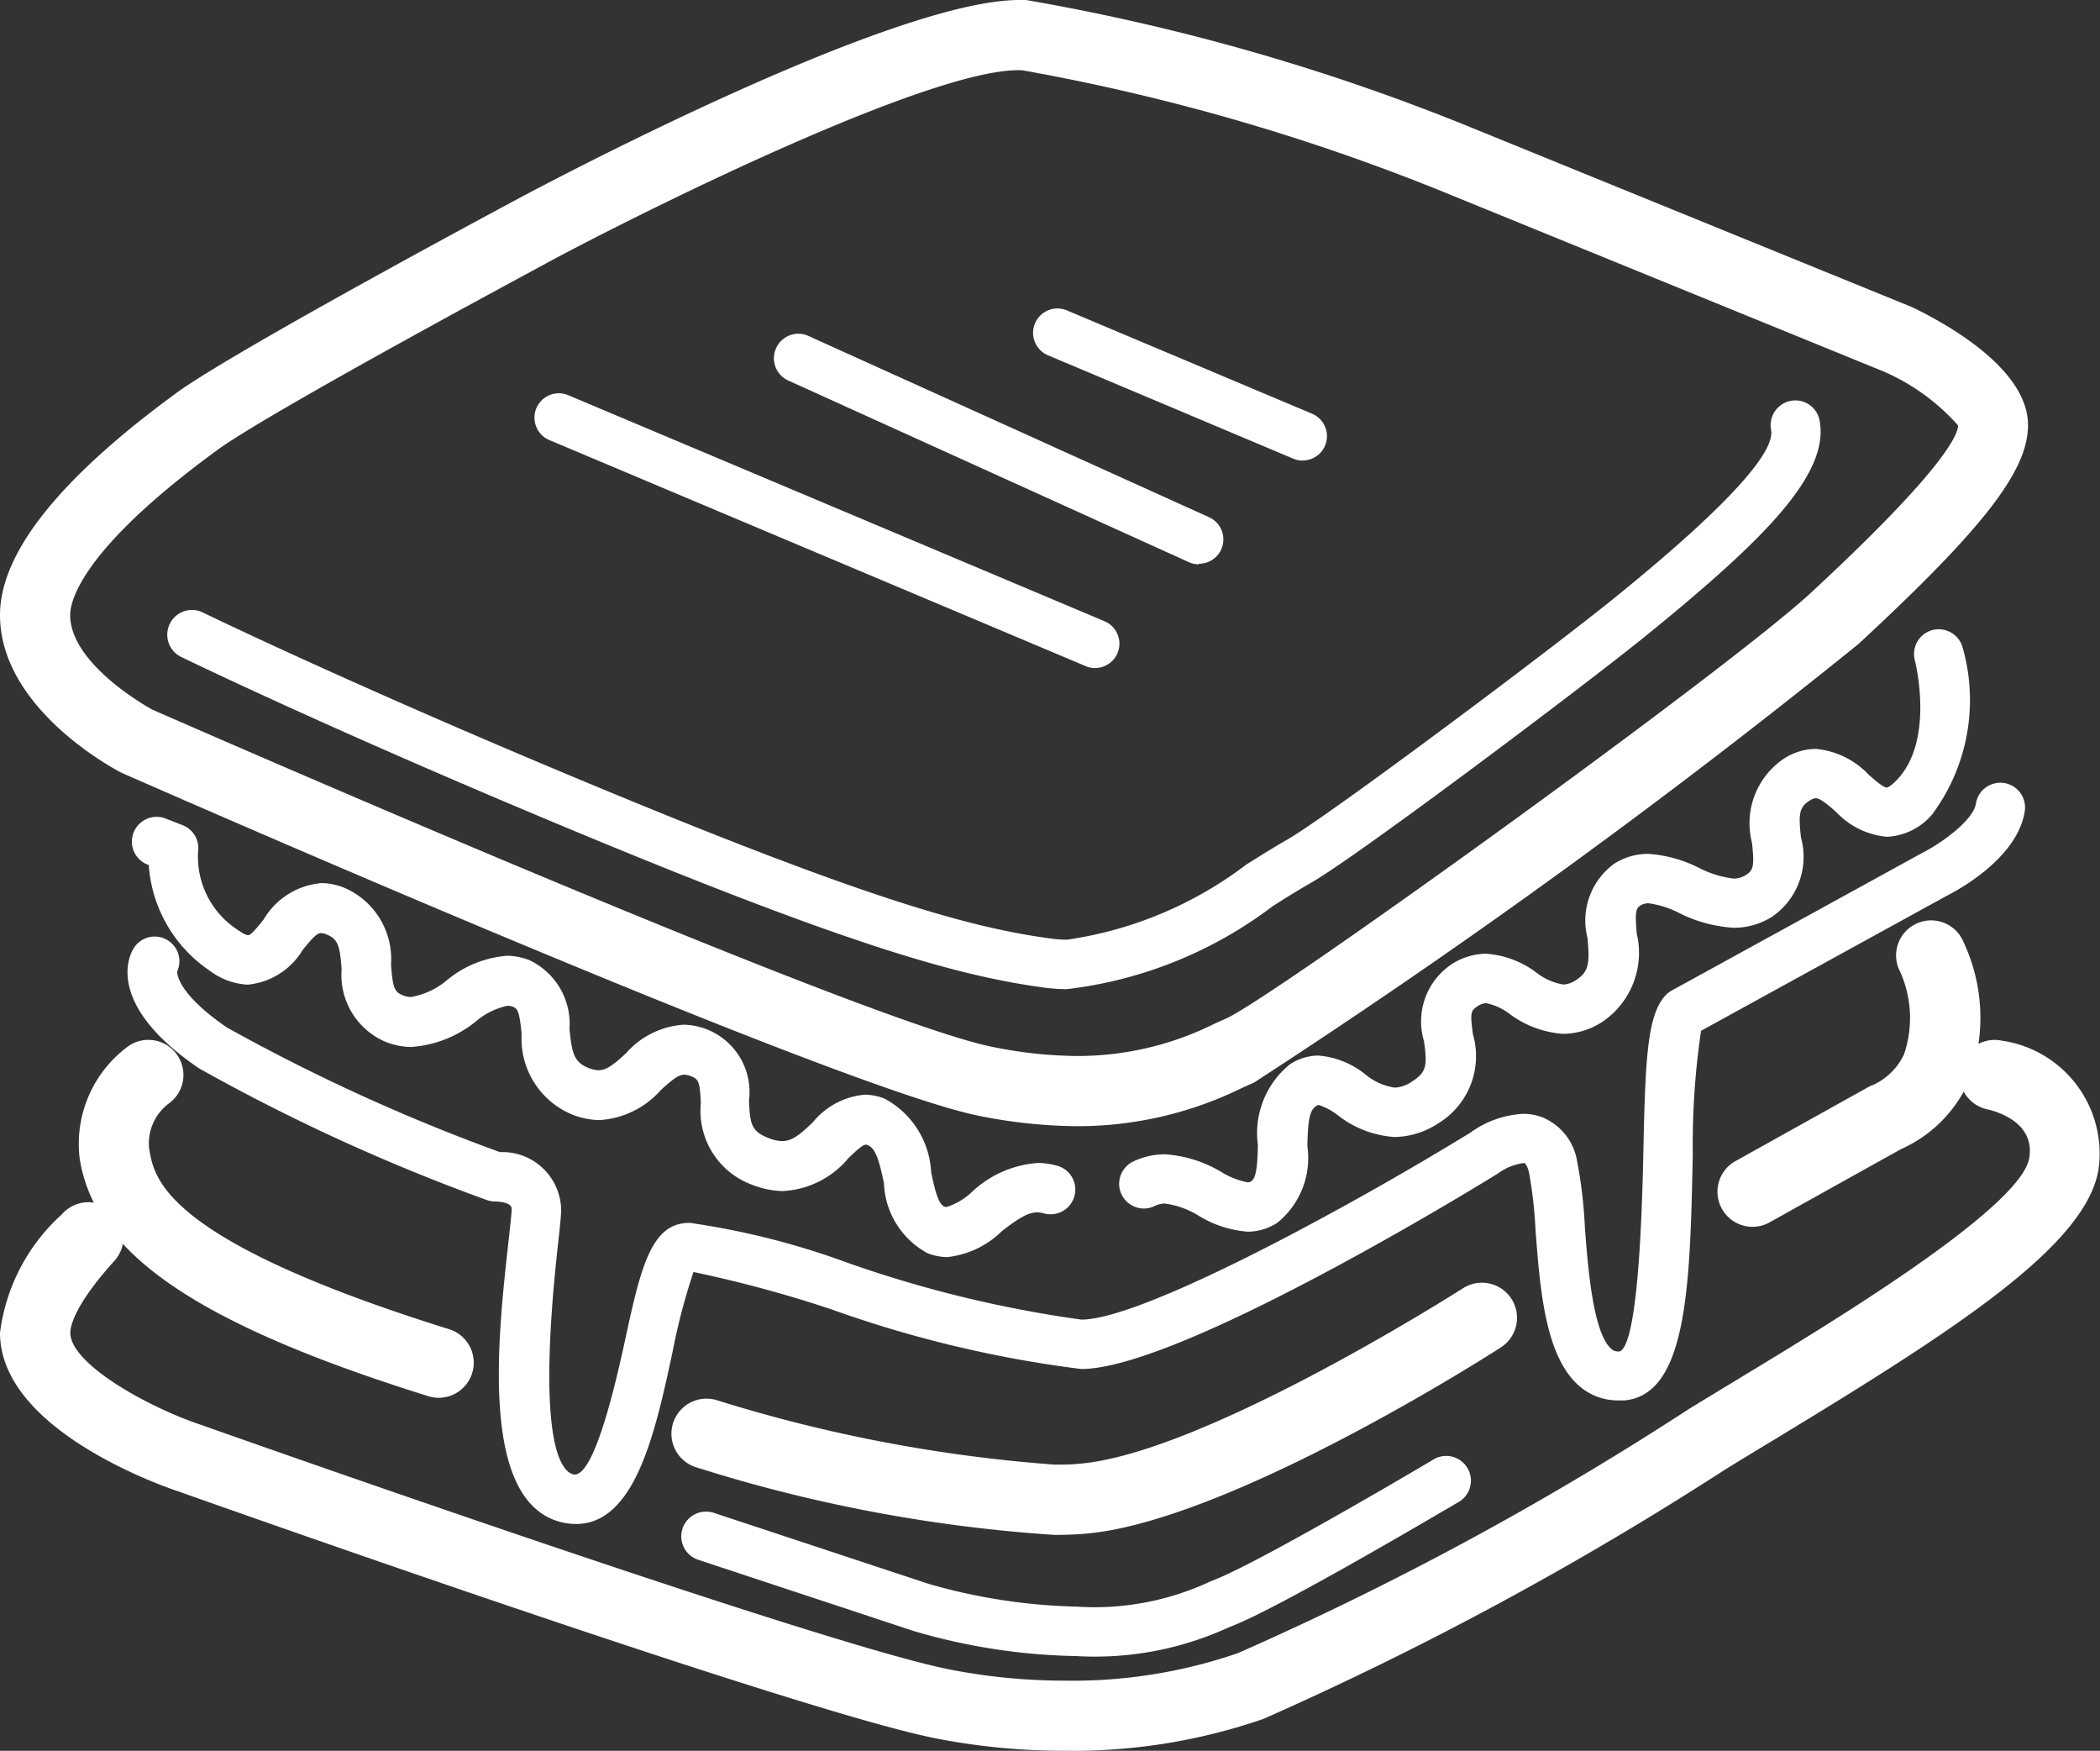 <svg id="グループ_17" data-name="グループ 17" xmlns="http://www.w3.org/2000/svg" width="28.91" height="24.096" viewBox="0 0 28.91 24.096">
  <rect x="0" y="0" width="28.91" height="24.096" fill="#333333" stroke="none"/>
  <g id="グループ_16" data-name="グループ 16">
    <path id="パス_31" data-name="パス 31" d="M14.835,15.5a6.99,6.99,0,0,1-1.363-.144c-1.887-.377-10.782-4.273-11.79-4.716l-.027-.013C1.587,10.59,0,9.757,0,8.465c0-.861.834-1.9,2.479-3.093C3.4,4.732,7,2.806,7.151,2.725,7.675,2.446,12.311,0,14.032,0l.093,0A29.591,29.591,0,0,1,20.31,1.778l6,2.444.029.013c.475.23,1.58.848,1.58,1.616,0,.629-.61,1.416-2.331,3.01A98.622,98.622,0,0,1,17.263,14.9l-.141.062A5.132,5.132,0,0,1,14.835,15.5ZM14.018.966c-1.242,0-5.05,1.885-6.412,2.611C7.57,3.6,3.915,5.554,3.04,6.159,1.116,7.552.966,8.276.966,8.465c0,.678,1.081,1.274,1.127,1.3.387.169,9.768,4.283,11.568,4.643a6.021,6.021,0,0,0,1.172.126h0a4.226,4.226,0,0,0,1.9-.451l.147-.065c.618-.27,6.908-4.8,8.054-5.863,1.824-1.689,2.022-2.172,2.022-2.3a2.93,2.93,0,0,0-1.027-.743L19.956,2.676A28.95,28.95,0,0,0,14.073.967Z" fill="#fff"/>
    <path id="パス_32" data-name="パス 32" d="M14.649,118.245a9.111,9.111,0,0,1-1.784-.174c-1.855-.371-9.551-3.091-10.423-3.4C2.193,114.586,0,113.815,0,112.492a2.641,2.641,0,0,1,.851-1.629.483.483,0,1,1,.717.647c-.559.619-.6.908-.6.982,0,.427,1.058,1.018,1.789,1.264.354.125,8.5,3.006,10.3,3.367a8.213,8.213,0,0,0,1.606.157,6.975,6.975,0,0,0,2.377-.378,43.5,43.5,0,0,0,6.216-3.364c.212-.13.438-.267.675-.41l.017-.011c1.256-.76,3.871-2.341,3.988-3.03.084-.5-.47-.647-.582-.671a.483.483,0,0,1,.2-.945,1.571,1.571,0,0,1,1.335,1.778c-.177,1.045-1.952,2.191-4.44,3.7-.24.145-.471.285-.686.417a45.99,45.99,0,0,1-6.368,3.44A8.031,8.031,0,0,1,14.649,118.245Z" transform="translate(0 -94.149)" fill="#fff"/>
    <path id="パス_33" data-name="パス 33" d="M29.808,49.888a2.3,2.3,0,0,1-.3-.02c-1.154-.154-2.608-.555-6.281-2.075-3.491-1.445-5.592-2.468-5.612-2.478a.34.34,0,1,1,.3-.611c.02.01,2.136,1.038,5.574,2.46,3.605,1.492,5.011,1.882,6.111,2.029a1.619,1.619,0,0,0,.213.014,5.339,5.339,0,0,0,2.468-1.035c.2-.125.388-.243.565-.344.57-.328,3.587-2.583,4.517-3.337,1.481-1.2,2.2-1.977,2.141-2.3a.341.341,0,0,1,.271-.4.336.336,0,0,1,.063-.006.34.34,0,0,1,.334.277c.139.741-.768,1.644-2.381,2.954-.87.706-3.966,3.03-4.607,3.4-.163.094-.339.2-.526.321l-.015.009A5.806,5.806,0,0,1,29.808,49.888Z" transform="translate(-15.122 -36.274)" fill="#fff"/>
    <path id="パス_34" data-name="パス 34" d="M25.035,91.265a.778.778,0,0,1-.269-.054,1.144,1.144,0,0,1-.6-.964c-.069-.328-.118-.482-.224-.523a.086.086,0,0,0-.027-.007c-.045,0-.166.116-.238.186a1.258,1.258,0,0,1-.908.453,1.229,1.229,0,0,1-.424-.089,1.084,1.084,0,0,1-.7-1.121c-.013-.3-.031-.33-.138-.372a.255.255,0,0,0-.088-.02c-.079,0-.161.062-.326.213a1.221,1.221,0,0,1-.85.412,1.071,1.071,0,0,1-.371-.077,1.131,1.131,0,0,1-.694-1.109c-.03-.312-.056-.349-.122-.374a.194.194,0,0,0-.069-.014.979.979,0,0,0-.44.217,1.586,1.586,0,0,1-.894.351A.992.992,0,0,1,17.3,88.3a1,1,0,0,1-.6-1c-.025-.324-.049-.414-.213-.478a.219.219,0,0,0-.07-.017c-.057,0-.131.079-.256.237a.988.988,0,0,1-.756.473.955.955,0,0,1-.532-.2,1.91,1.91,0,0,1-.828-1.446l-.016-.006a.34.34,0,0,1-.193-.441.342.342,0,0,1,.322-.217.337.337,0,0,1,.118.023l.235.092a.339.339,0,0,1,.213.363,1.2,1.2,0,0,0,.542,1.076c.092.065.131.075.147.075.042,0,.146-.13.214-.217a1.023,1.023,0,0,1,.8-.5.893.893,0,0,1,.309.064,1.069,1.069,0,0,1,.644,1.059c.024.317.047.376.164.422a.311.311,0,0,0,.111.023,1.044,1.044,0,0,0,.5-.236,1.476,1.476,0,0,1,.83-.332.875.875,0,0,1,.3.061.969.969,0,0,1,.552.944c.032.336.061.46.264.54a.4.4,0,0,0,.135.031c.106,0,.2-.068.379-.234a1.16,1.16,0,0,1,.793-.393.927.927,0,0,1,.9,1.044c.014.318.029.423.268.516a.534.534,0,0,0,.185.042c.133,0,.236-.075.428-.261a1.038,1.038,0,0,1,.718-.378.767.767,0,0,1,.266.054,1.217,1.217,0,0,1,.643,1.016c.052.247.1.438.181.47a.086.086,0,0,0,.03.006.892.892,0,0,0,.349-.206,1.469,1.469,0,0,1,.915-.4,1.022,1.022,0,0,1,.255.037.34.34,0,0,1-.094.669.344.344,0,0,1-.088-.013.34.34,0,0,0-.084-.013c-.13,0-.256.078-.489.257A1.264,1.264,0,0,1,25.035,91.265Z" transform="translate(-11.997 -73.963)" fill="#fff"/>
    <path id="パス_35" data-name="パス 35" d="M118.538,73.938a1.512,1.512,0,0,1-.673-.217,1.185,1.185,0,0,0-.468-.17.317.317,0,0,0-.143.034.337.337,0,0,1-.148.034.34.34,0,0,1-.148-.646,1,1,0,0,1,.437-.1,1.725,1.725,0,0,1,.779.244,1.063,1.063,0,0,0,.36.141.086.086,0,0,0,.049-.013c.076-.047.087-.243.093-.5a1.217,1.217,0,0,1,.448-1.116.729.729,0,0,1,.386-.115,1.179,1.179,0,0,1,.64.255.832.832,0,0,0,.409.186.446.446,0,0,0,.234-.081c.206-.127.217-.225.17-.556a.946.946,0,0,1,.385-1.064.89.89,0,0,1,.469-.142,1.307,1.307,0,0,1,.692.259.822.822,0,0,0,.37.165.329.329,0,0,0,.173-.059c.185-.115.192-.243.162-.579a.968.968,0,0,1,.372-1.028.869.869,0,0,1,.463-.132,1.8,1.8,0,0,1,.7.193,1.4,1.4,0,0,0,.476.147.307.307,0,0,0,.168-.049c.107-.066.119-.128.085-.444a1.07,1.07,0,0,1,.442-1.159.825.825,0,0,1,.436-.133,1.144,1.144,0,0,1,.73.357c.08.07.2.175.246.175.011,0,.047-.01.136-.1.533-.547.255-1.64.252-1.651a.341.341,0,0,1,.241-.416.349.349,0,0,1,.088-.011.341.341,0,0,1,.329.251,2.639,2.639,0,0,1-.422,2.3.871.871,0,0,1-.62.305,1.093,1.093,0,0,1-.7-.342c-.113-.1-.22-.189-.28-.189a.167.167,0,0,0-.081.031c-.15.093-.157.185-.123.508a1,1,0,0,1-.4,1.094.982.982,0,0,1-.523.15,1.911,1.911,0,0,1-.747-.2,1.313,1.313,0,0,0-.429-.137.2.2,0,0,0-.109.03c-.061.038-.08.079-.052.39a1.145,1.145,0,0,1-.482,1.217,1,1,0,0,1-.528.16,1.386,1.386,0,0,1-.734-.269.791.791,0,0,0-.329-.153.208.208,0,0,0-.113.039c-.1.061-.111.092-.069.391a1.083,1.083,0,0,1-.486,1.229,1.125,1.125,0,0,1-.592.183,1.417,1.417,0,0,1-.783-.3.864.864,0,0,0-.262-.141.057.057,0,0,0-.032.012c-.1.06-.117.219-.125.554a1.145,1.145,0,0,1-.416,1.057A.758.758,0,0,1,118.538,73.938Z" transform="translate(-101.359 -56.986)" fill="#fff"/>
    <path id="パス_36" data-name="パス 36" d="M19.474,91.8a.848.848,0,0,1-.172-.018c-1.162-.247-.907-2.525-.755-3.886.022-.2.042-.377.042-.435,0-.1-.23-.1-.232-.1a.345.345,0,0,1-.117-.022,26.645,26.645,0,0,1-3.955-1.81c-1.245-.847-.982-1.5-.916-1.623a.34.34,0,0,1,.615.29c0,.026,0,.3.684.77a25.923,25.923,0,0,0,3.76,1.716.809.809,0,0,1,.842.781c0,.1-.018.262-.046.511-.3,2.732.052,3.109.22,3.145l.014,0c.287,0,.589-1.38.689-1.834.2-.929.338-1.542.781-1.62a.67.67,0,0,1,.117-.009A10.655,10.655,0,0,1,23.2,88.2a16.468,16.468,0,0,0,3.231.787c.851,0,3.734-1.577,5.356-2.573a1.358,1.358,0,0,1,.724-.259.753.753,0,0,1,.258.044.79.79,0,0,1,.488.611,6.264,6.264,0,0,1,.106.9c.042.549.111,1.468.368,1.683a.13.13,0,0,0,.091.032h.024c.176-.083.286-1,.322-2.719.027-1.288.051-1.919.311-2.187a.343.343,0,0,1,.08-.061l3.459-1.9c.239-.12.692-.438.729-.673a.34.34,0,0,1,.672.106c-.1.646-.922,1.087-1.085,1.169l-3.371,1.852a10.649,10.649,0,0,0-.114,1.7c-.037,1.773-.068,3.3-.935,3.387q-.047,0-.092,0a.8.8,0,0,1-.528-.192c-.476-.4-.547-1.331-.61-2.153a6.081,6.081,0,0,0-.089-.789c-.027-.111-.059-.131-.06-.131a.071.071,0,0,0-.026,0,.755.755,0,0,0-.339.14c-.187.116-4.37,2.693-5.74,2.693A16.09,16.09,0,0,1,23,88.849a17.13,17.13,0,0,0-1.908-.517,8.617,8.617,0,0,0-.287,1.094C20.567,90.537,20.291,91.8,19.474,91.8Z" transform="translate(-11.545 -70.825)" fill="#fff"/>
    <path id="パス_37" data-name="パス 37" d="M13.141,113.387a.483.483,0,0,1-.144-.022c-3.328-1.038-4.6-2.02-4.8-3.269a1.668,1.668,0,0,1,.665-1.545.477.477,0,0,1,.28-.09.483.483,0,0,1,.284.874.688.688,0,0,0-.274.613c.066.388.13,1.247,4.131,2.495a.483.483,0,0,1-.144.944Z" transform="translate(-7.1 -94.149)" fill="#fff"/>
    <path id="パス_38" data-name="パス 38" d="M75.318,137.262a20.821,20.821,0,0,1-4.934-.931.483.483,0,1,1,.289-.922,20.658,20.658,0,0,0,4.647.886c.114,0,.222,0,.322-.011,1.708-.126,5.256-2.388,5.295-2.413a.483.483,0,0,1,.532.807c-.166.11-3.795,2.426-5.756,2.57C75.591,137.258,75.458,137.262,75.318,137.262Z" transform="translate(-60.802 -116.137)" fill="#fff"/>
    <path id="パス_39" data-name="パス 39" d="M179.656,100.208a.483.483,0,0,1-.243-.9l1.824-1.016a.49.49,0,0,1,.082-.038h0a.866.866,0,0,0,.425-.425,1.561,1.561,0,0,0-.079-1.183.483.483,0,0,1,.451-.656.486.486,0,0,1,.451.311,2.454,2.454,0,0,1,.051,1.941,1.85,1.85,0,0,1-.924.9l-1.795,1A.482.482,0,0,1,179.656,100.208Z" transform="translate(-155.53 -83.323)" fill="#fff"/>
    <path id="パス_40" data-name="パス 40" d="M199.244,156.43" transform="translate(-172.953 -135.788)" fill="#fff"/>
    <path id="パス_41" data-name="パス 41" d="M199.244,156.43" transform="translate(-172.953 -135.788)" fill="#fff"/>
    <path id="パス_42" data-name="パス 42" d="M76.538,154.612a8.4,8.4,0,0,1-2.243-.346l-2.959-.978a.34.34,0,0,1,.106-.664.336.336,0,0,1,.109.018l2.953.976a7.956,7.956,0,0,0,2.034.313,3.76,3.76,0,0,0,1.844-.346l.074-.03c.661-.264,2.981-1.637,3-1.65a.34.34,0,0,1,.466.119.34.34,0,0,1-.119.466c-.1.057-2.382,1.41-3.1,1.7l-.073.029A4.408,4.408,0,0,1,76.538,154.612Z" transform="translate(-61.72 -131.819)" fill="#fff"/>
  </g>
  <path id="パス_43" data-name="パス 43" d="M63.471,44.806a.331.331,0,0,1-.13-.027l-7.383-3.111a.335.335,0,1,1,.26-.618L63.6,44.161a.335.335,0,0,1-.13.644Z" transform="translate(-48.395 -35.611)" fill="#fff"/>
  <path id="パス_44" data-name="パス 44" d="M86.585,38.032a.331.331,0,0,1-.138-.03l-5.515-2.5a.336.336,0,0,1-.167-.444.336.336,0,0,1,.306-.2.333.333,0,0,1,.138.03l5.515,2.495a.335.335,0,0,1-.138.641Z" transform="translate(-70.081 -30.265)" fill="#fff"/>
  <path id="パス_45" data-name="パス 45" d="M111.491,34.269a.333.333,0,0,1-.13-.027l-3.375-1.422a.335.335,0,1,1,.261-.618l3.374,1.422a.335.335,0,0,1-.13.644Z" transform="translate(-93.559 -27.93)" fill="#fff"/>
</svg>
